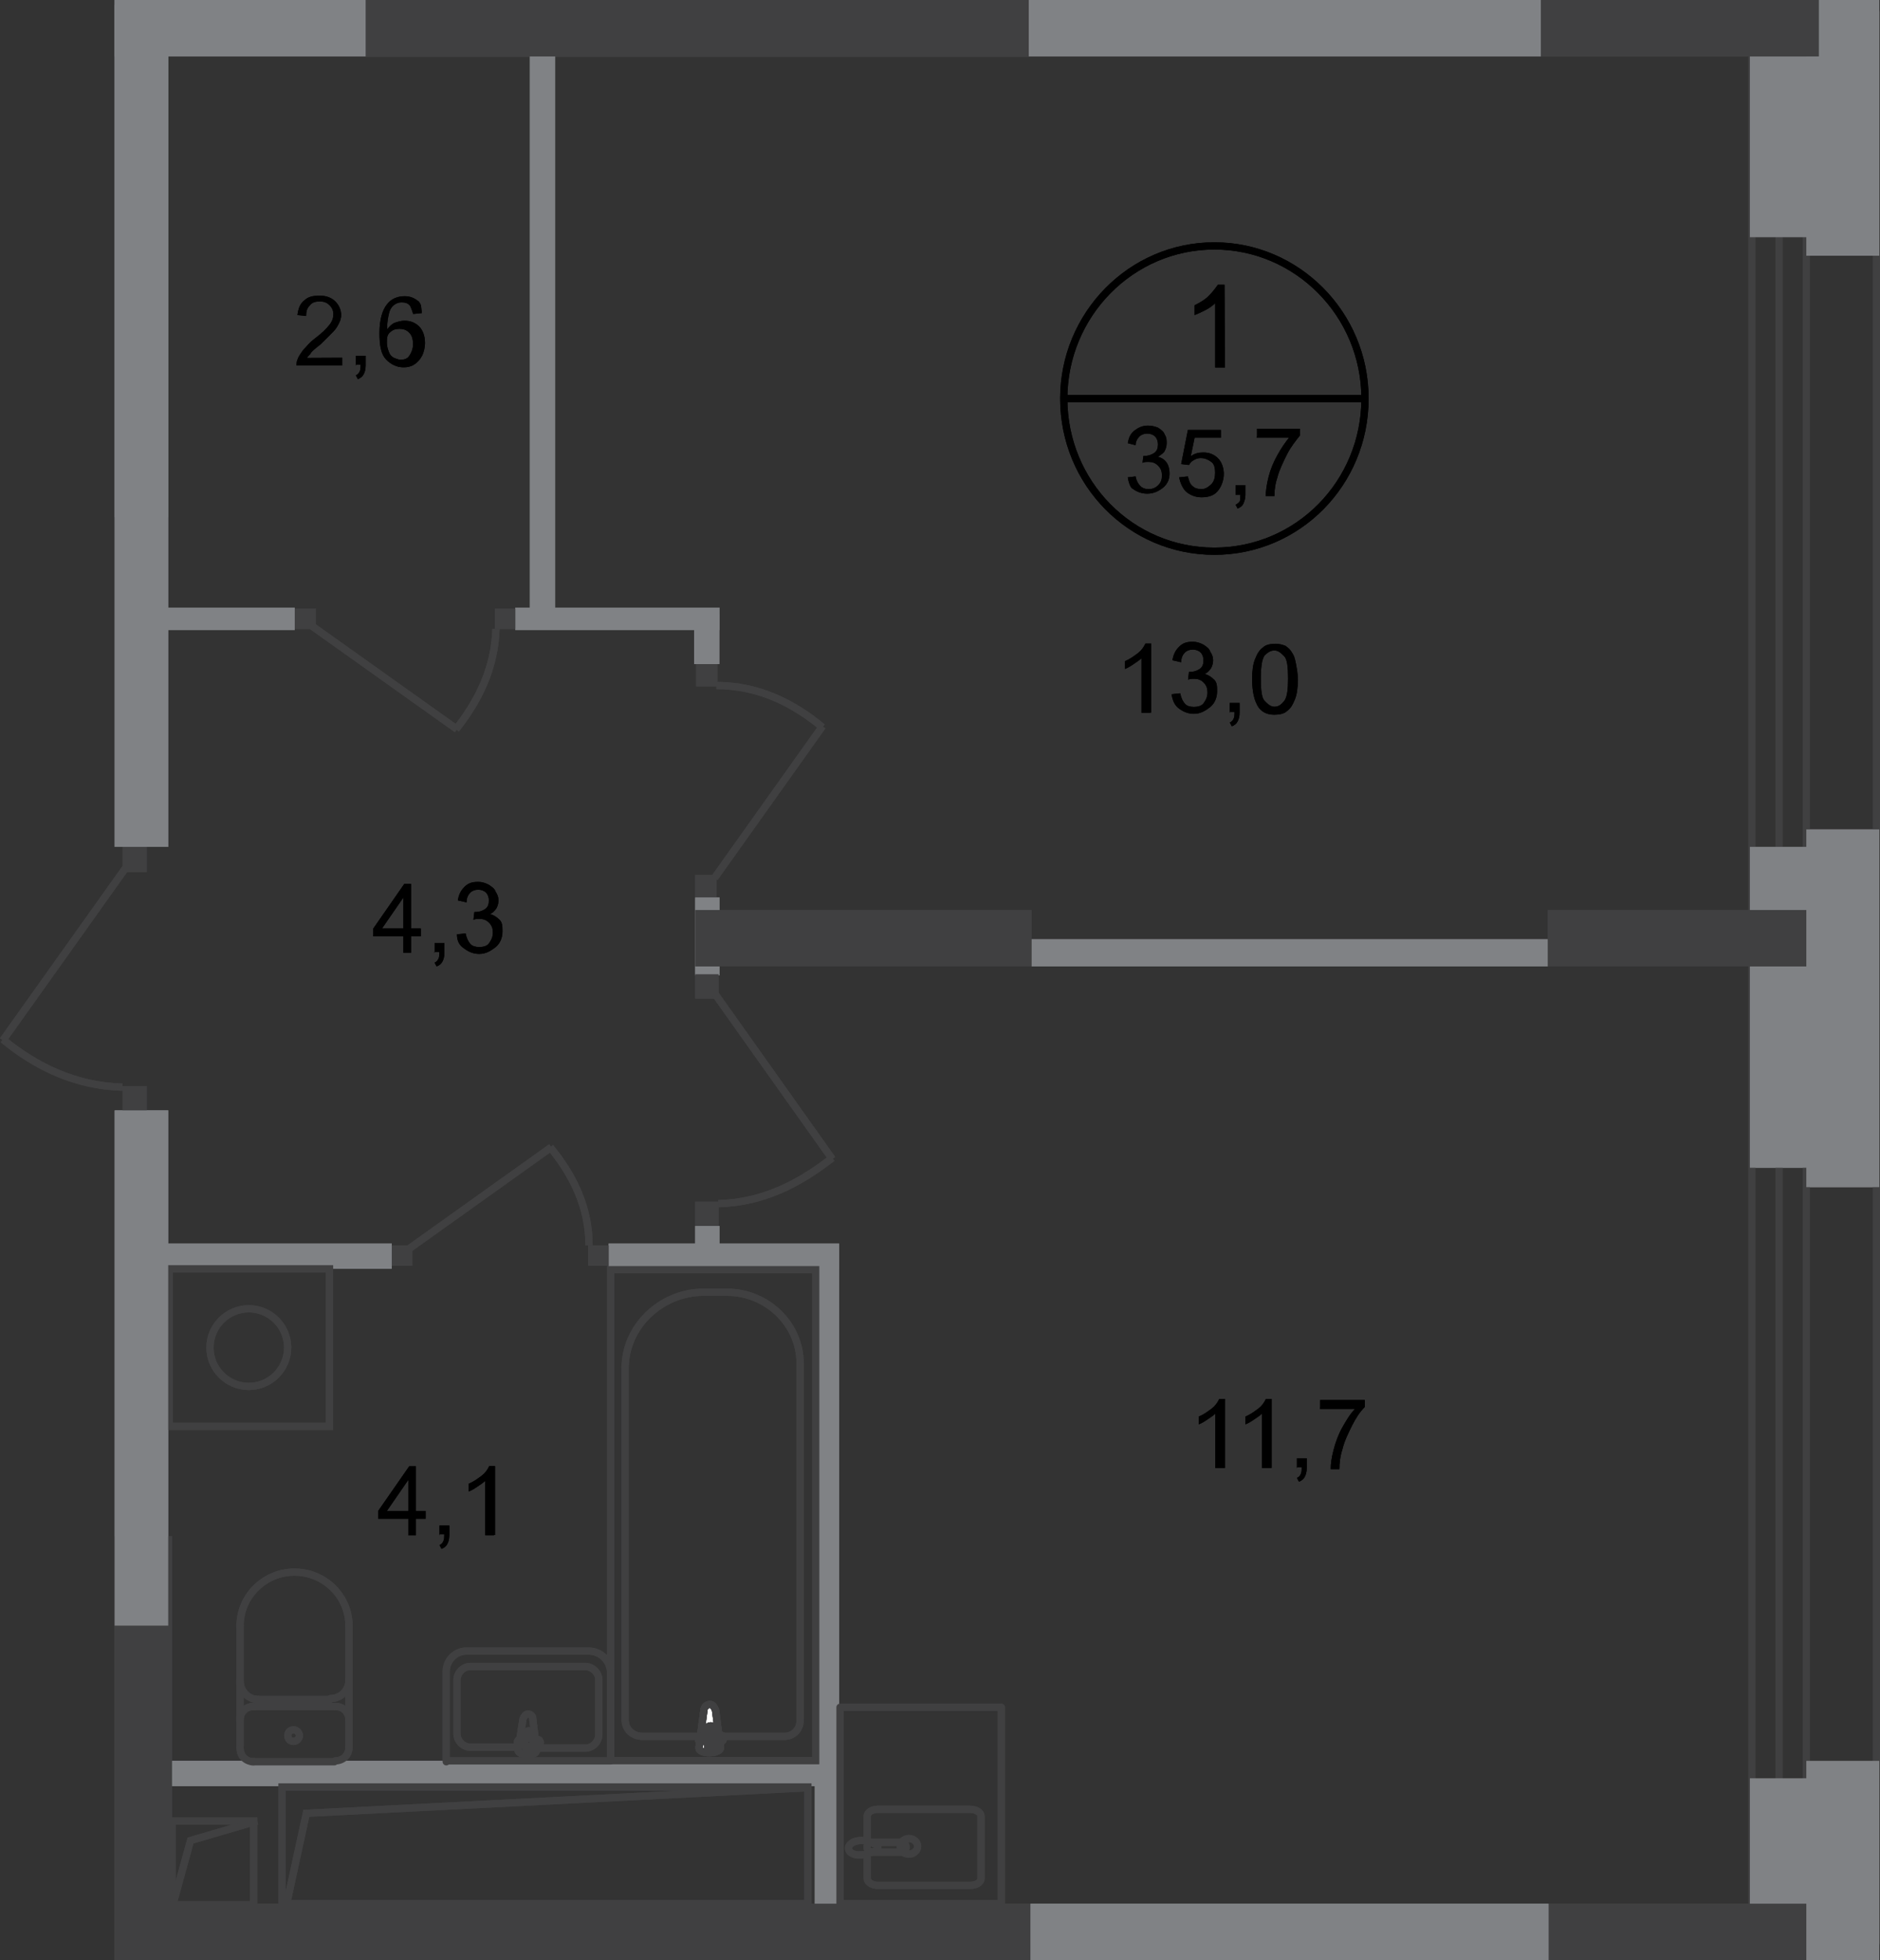 <?xml version="1.0" encoding="utf-8"?>
<!-- Generator: Adobe Illustrator 26.0.0, SVG Export Plug-In . SVG Version: 6.00 Build 0)  -->
<svg version="1.1" id="Слой_1" xmlns="http://www.w3.org/2000/svg" xmlns:xlink="http://www.w3.org/1999/xlink" x="0px" y="0px"
	 viewBox="0 0 1036 1080" style="enable-background:new 0 0 1036 1080;" xml:space="preserve">
<rect x="0" y="0" width="1036" height="1080" fill="#333333" stroke="none"/>
<style type="text/css">
	.st0{fill-rule:evenodd;clip-rule:evenodd;fill:#808285;}
	.st1{fill:#404041;}
	.st2{fill:none;stroke:#404041;stroke-width:4;stroke-miterlimit:22.926;}
	.st3{fill-rule:evenodd;clip-rule:evenodd;fill:#404041;}
	.st4{fill:#FFFFFF;}
	.st5{fill:none;stroke:#404041;stroke-width:4;stroke-linecap:round;stroke-linejoin:round;stroke-miterlimit:10;}
	.st6{fill:none;stroke:#404041;stroke-width:4;stroke-linecap:square;stroke-miterlimit:10;}
	.st7{fill:none;stroke:#404041;stroke-width:4;stroke-miterlimit:22.926;}
	.st8{fill:none;stroke:#000000;stroke-width:4;stroke-miterlimit:10;}
	.st9{fill:none;stroke:#404041;stroke-width:4;stroke-linecap:round;stroke-miterlimit:22.926;}
</style>
<rect x="383.1" y="494.5" class="st0" width="13.4" height="42.9"/>
<rect x="383.1" y="662.1" class="st1" width="12.9" height="13.4"/>
<rect x="383.1" y="536.8" class="st1" width="12.9" height="13.4"/>
<path class="st2" d="M458.6,638c-17.7,13.9-38,24.6-62.7,25.2"/>
<line class="st2" x1="394.3" y1="548" x2="458.6" y2="638.6"/>
<rect x="84.1" y="970.2" class="st0" width="371.8" height="13.9"/>
<rect x="63.2" y="846.4" class="st3" width="31.6" height="227.1"/>
<rect x="383.1" y="675.5" class="st0" width="13.4" height="19.3"/>
<rect x="449" y="689.5" class="st0" width="13.4" height="368"/>
<rect x="66.4" y="685.2" class="st0" width="149.5" height="13.9"/>
<rect x="335.4" y="685.2" class="st0" width="127" height="13.9"/>
<rect x="336.5" y="699.6" class="st2" width="113" height="270.5"/>
<path class="st2" d="M344.5,753.7v193.9c0,5.4,4.3,9.1,9.6,9.1h78.2c4.8,0,8.6-3.8,8.6-8.6V751.1c0-21.4-18.2-39.1-40.2-39.1h-13.9
	C363.8,712.5,344.5,731.2,344.5,753.7z"/>
<path class="st4" d="M394.3,942.3l2.7,20.4c0.5,3.8-12.3,4.3-11.8,0l2.7-20.4c0-1.6,1.6-3.2,3.2-3.2
	C392.7,939.1,393.8,940.7,394.3,942.3z"/>
<path class="st2" d="M394.3,942.3l2.7,20.4c0.5,3.8-12.3,4.3-11.8,0l2.7-20.4c0-1.6,1.6-3.2,3.2-3.2
	C392.7,939.1,393.8,940.7,394.3,942.3z"/>
<path class="st5" d="M394.3,942.3l2.7,20.4c0.5,3.8-12.3,4.3-11.8,0l2.7-20.4c0-1.6,1.6-3.2,3.2-3.2
	C392.7,939.1,393.8,940.7,394.3,942.3z"/>
<path class="st4" d="M398.6,957.9L398.6,957.9c0,1.1-0.5,1.6-1.6,1.6h-3.7v3.8c0,1.1-0.5,1.6-1.6,1.6s-1.6-0.5-1.6-1.6v-3.8h-3.7
	c-1.1,0-1.6-0.5-1.6-1.6c0-1.1,0.5-1.6,1.6-1.6h3.7v-3.8c0-1.1,0.5-1.6,1.6-1.6s1.6,0.5,1.6,1.6v3.8h3.7
	C398.1,955.7,398.6,956.8,398.6,957.9z"/>
<path class="st5" d="M398.6,957.9L398.6,957.9c0,1.1-0.5,1.6-1.6,1.6h-3.7v3.8c0,1.1-0.5,1.6-1.6,1.6s-1.6-0.5-1.6-1.6v-3.8h-3.7
	c-1.1,0-1.6-0.5-1.6-1.6c0-1.1,0.5-1.6,1.6-1.6h3.7v-3.8c0-1.1,0.5-1.6,1.6-1.6s1.6,0.5,1.6,1.6v3.8h3.7
	C398.1,955.7,398.6,956.8,398.6,957.9z"/>
<path class="st5" d="M398.6,957.9L398.6,957.9c0,1.1-0.5,1.6-1.6,1.6h-3.7v3.8c0,1.1-0.5,1.6-1.6,1.6s-1.6-0.5-1.6-1.6v-3.8h-3.7
	c-1.1,0-1.6-0.5-1.6-1.6c0-1.1,0.5-1.6,1.6-1.6h3.7v-3.8c0-1.1,0.5-1.6,1.6-1.6s1.6,0.5,1.6,1.6v3.8h3.7
	C398.1,955.7,398.6,956.8,398.6,957.9z"/>
<path class="st5" d="M192.3,962.7c0,4.3-3.2,7.5-7.5,7.5"/>
<line class="st5" x1="192.3" y1="962.7" x2="192.3" y2="895.7"/>
<path class="st5" d="M132.3,895.7c0-16.1,13.4-29.5,30-29.5s30,13.4,30,29.5"/>
<line class="st5" x1="132.3" y1="895.2" x2="132.3" y2="962.1"/>
<path class="st5" d="M139.8,970.7c-4.3,0-7.5-3.2-7.5-7.5"/>
<line class="st5" x1="138.8" y1="970.7" x2="184.3" y2="970.7"/>
<path class="st5" d="M161.8,959.5c-2.1,0-3.2-1.6-3.2-3.2c0-2.1,1.6-3.2,3.2-3.2s3.2,1.6,3.2,3.2C165,957.9,163.4,959.5,161.8,959.5
	z"/>
<path class="st5" d="M132.3,947.7c0-4.3,3.2-7.5,7.5-7.5"/>
<line class="st5" x1="138.8" y1="940.2" x2="184.3" y2="940.2"/>
<path class="st5" d="M184.8,940.2c4.3,0,7.5,3.2,7.5,7.5"/>
<path class="st5" d="M192.3,925.7c0,5.9-4.8,10.2-10.2,10.2"/>
<line class="st5" x1="181.6" y1="936.4" x2="141.4" y2="936.4"/>
<path class="st5" d="M142.5,936.4c-5.9,0-10.2-4.8-10.2-10.2"/>
<path class="st5" d="M288.2,947.1l-2.7,17.1c-0.5,3.2,10.7,3.8,10.2,0l-2.1-17.1c0-1.6-1.1-2.7-2.7-2.7
	C289.8,944.5,288.8,945.5,288.2,947.1z"/>
<path class="st5" d="M285,960L285,960c0,0.5,0.5,1.6,1.6,1.6h3.2v3.2c0,0.5,0.5,1.6,1.6,1.6c0.5,0,1.6-0.5,1.6-1.6v-3.2h3.2
	c0.5,0,1.6-0.5,1.6-1.6c0-0.5-0.5-1.6-1.6-1.6h-3.2v-3.2c0-0.5-0.5-1.6-1.6-1.6c-0.5,0-1.6,0.5-1.6,1.6v3.2h-3.2
	C285.6,958.4,285,959.5,285,960z"/>
<path class="st5" d="M245.9,970.7v-49.8c0-5.9,4.8-11.2,11.3-11.2h67c7,0,12.3,5.4,12.3,12.3v48.2h-90.5V970.7z"/>
<path class="st5" d="M285,962.7h-25.7c-3.7,0-7.5-3.2-7.5-7.5v-29.5c0-3.8,3.2-7.5,7.5-7.5h63.2c3.7,0,7.5,3.2,7.5,7.5v30
	c0,3.8-3.2,7.5-7.5,7.5h-26.2"/>
<rect x="94.8" y="1003.4" class="st6" width="45" height="46.1"/>
<polyline class="st6" points="139.8,1003.9 105,1014.1 95.4,1048.9 "/>
<rect x="93.2" y="699.1" class="st7" width="88.4" height="86.8"/>
<path class="st7" d="M115.7,742.5c0,11.8,9.6,21.4,21.4,21.4c11.8,0,21.4-9.6,21.4-21.4c0-11.8-9.6-21.4-21.4-21.4
	C125.4,721.1,115.7,730.7,115.7,742.5z"/>
<path class="st2" d="M500.9,1013c-2.7,0-4.8,2.1-4.8,4.3c0,2.7,2.1,4.3,4.8,4.3c2.7,0,4.8-2.1,4.8-4.3S503.6,1013,500.9,1013z"/>
<rect x="462.9" y="940.7" class="st5" width="88.9" height="108.2"/>
<path class="st7" d="M496.6,1020.5h-16.1c-1.6,0-2.7-1.1-2.7-2.7c0-1.6,1.1-2.7,2.7-2.7h16.1c1.6,0,2.7,1.1,2.7,2.7
	C499.3,1019.5,498.2,1020.5,496.6,1020.5z"/>
<path class="st5" d="M477.9,1021.6v13.4c0,2.1,2.7,3.8,5.9,3.8h50.9c3.2,0,5.9-1.6,5.9-3.8v-34.3c0-2.1-2.7-3.8-5.9-3.8h-50.9
	c-3.2,0-5.9,1.6-5.9,3.8v13.9"/>
<path class="st7" d="M477.3,1021.6c2.1-1.1,3.7-1.1,4.8-1.6c0.5,0,1.1-0.5,1.6-0.5c0,0,0,0,0-0.5v-0.5v-0.5v-0.5v-0.5c0,0,0,0,0-0.5
	c-0.5,0-1.1-0.5-1.6-0.5c-1.1-0.5-2.7-1.1-4.8-1.6c-1.6-0.5-3.2-0.5-5.4,0s-4.3,2.1-4.3,3.8c0,2.1,1.6,3.2,4.3,3.8
	C474.1,1022.1,475.7,1022.1,477.3,1021.6z"/>
<rect x="383.6" y="365.9" class="st1" width="11.8" height="12.3"/>
<rect x="383.1" y="482.1" class="st1" width="11.8" height="12.3"/>
<path class="st2" d="M453.2,400.7c-16.1-13.4-35.4-23-58.4-23"/>
<line class="st2" x1="393.8" y1="483.7" x2="453.2" y2="400.2"/>
<rect x="67.5" y="598.4" class="st1" width="13.4" height="13.9"/>
<rect x="67.5" y="466.6" class="st1" width="13.4" height="13.9"/>
<path class="st2" d="M1.6,572.7c18.2,15,40.2,25.7,65.9,26.3"/>
<line class="st2" x1="69.1" y1="478.4" x2="1.6" y2="573.2"/>
<rect x="272.7" y="335.4" class="st1" width="11.8" height="11.2"/>
<rect x="162.3" y="335.4" class="st1" width="11.8" height="11.2"/>
<path class="st2" d="M251.3,401.8c12.3-15.5,21.4-33.7,22-55.2"/>
<line class="st2" x1="172" y1="345" x2="251.8" y2="401.8"/>
<rect x="324.1" y="686.2" class="st1" width="11.3" height="11.2"/>
<rect x="215.9" y="686.2" class="st1" width="11.3" height="11.2"/>
<path class="st2" d="M303.2,632.1c12.3,15,21.4,32.7,21.4,54.1"/>
<line class="st2" x1="225.6" y1="687.9" x2="303.8" y2="632.1"/>
<rect x="964.3" y="466.6" class="st0" width="32.7" height="176.8"/>
<rect x="63.2" class="st0" width="785.9" height="31.1"/>
<rect x="852.9" y="1048.9" class="st3" width="146.3" height="31.1"/>
<rect x="567.9" y="1048.9" class="st0" width="285.5" height="31.1"/>
<rect x="63.2" y="1048.9" class="st3" width="504.1" height="31.1"/>
<rect x="63.2" y="895.7" class="st3" width="29.5" height="184.3"/>
<rect x="63.2" y="611.8" class="st0" width="29.5" height="283.9"/>
<rect x="429.1" y="517.5" class="st0" width="597.3" height="15"/>
<rect x="383.1" y="501.4" class="st3" width="185.4" height="31.1"/>
<rect x="852.9" y="501.4" class="st3" width="146.3" height="31.1"/>
<rect x="63.2" y="2.7" class="st0" width="29.5" height="463.9"/>
<rect x="201.5" class="st3" width="365.4" height="31.1"/>
<rect x="849.1" class="st3" width="153.2" height="31.1"/>
<rect x="292" y="31.1" class="st0" width="13.9" height="311.2"/>
<rect x="382.5" y="338.6" class="st0" width="13.9" height="27.3"/>
<rect x="91.1" y="334.8" class="st0" width="71.3" height="12.3"/>
<rect x="284" y="334.8" class="st0" width="112.5" height="12.3"/>
<rect x="995.4" y="457" class="st0" width="40.2" height="197.1"/>
<path class="st8" d="M752.2,219.6c0,46.6-37,84.1-83,84.1c-46.1,0-83-37.5-83-84.1c0-46.1,37-84.1,83-84.1
	C714.7,135.5,752.2,173,752.2,219.6z"/>
<line class="st8" x1="585" y1="219.6" x2="752.7" y2="219.6"/>
<g>
	<path d="M621.5,263l4.3-0.5c0.5,2.7,1.6,4.3,2.7,5.4c1.1,1.1,2.7,1.6,4.3,1.6c2.1,0,3.7-0.5,5.4-2.1c1.6-1.6,2.1-3.2,2.1-5.4
		c0-2.1-0.5-3.8-2.1-5.4c-1.6-1.6-3.2-2.1-5.4-2.1c-1.1,0-2.1,0-3.2,0.5l0.5-3.8c0.5,0,0.5,0,0.5,0c2.1,0,3.7-0.5,5.4-1.6
		c1.6-1.1,2.1-2.7,2.1-4.8c0-1.6-0.5-3.2-1.6-4.3c-1.1-1.1-2.7-1.6-4.3-1.6s-3.2,0.5-4.3,1.6c-1.1,1.1-2.1,2.7-2.1,4.8l-4.3-1.1
		c0.5-3.2,1.6-5.4,3.7-7c2.1-1.6,4.3-2.7,7.5-2.7c2.1,0,3.7,0.5,5.4,1.1c1.6,1.1,3.2,2.1,3.7,3.8c1.1,1.6,1.1,3.2,1.1,4.8
		c0,1.6-0.5,3.2-1.1,4.3c-0.5,1.1-2.1,2.1-3.7,3.2c2.1,0.5,3.7,1.6,4.8,3.2s1.6,3.8,1.6,5.9c0,3.2-1.1,5.9-3.7,8
		c-2.7,2.1-5.4,3.2-8.6,3.2c-3.2,0-5.9-1.1-8-2.7C623.1,268.9,622,266.3,621.5,263z"/>
	<path d="M649.8,263l4.8-0.5c0.5,2.1,1.1,4.3,2.7,5.4c1.1,1.1,2.7,1.6,4.8,1.6s3.7-1.1,5.4-2.7c1.6-1.6,2.1-3.8,2.1-6.4
		s-0.5-4.8-2.1-5.9c-1.6-1.1-3.2-2.1-5.9-2.1c-1.6,0-2.7,0.5-3.7,1.1c-1.1,0.5-2.1,1.6-2.7,2.7l-4.3-0.5l3.7-18.8h18.2v4.3h-14.5
		l-2.1,10.2c2.1-1.6,4.3-2.1,7-2.1c3.2,0,5.9,1.1,8,3.2c2.1,2.1,3.2,5.4,3.2,8.6s-1.1,6.4-2.7,8.6c-2.1,3.2-5.4,4.3-9.6,4.3
		c-3.2,0-5.9-1.1-8-2.7S650.4,266.3,649.8,263z"/>
	<path d="M680.9,272.7v-5.4h5.4v5.4c0,2.1-0.5,3.2-1.1,4.8c-0.5,1.1-1.6,2.1-3.2,2.7l-1.1-2.1c1.1-0.5,1.6-1.1,2.1-1.6
		c0.5-0.5,0.5-2.1,0.5-3.8H680.9z"/>
	<path d="M692.7,240.5v-4.3h23.6v3.8c-2.1,2.7-4.8,5.9-7,10.2c-2.1,4.3-4.3,8.6-5.4,12.9c-1.1,3.2-1.6,6.4-1.6,10.2h-4.8
		c0-2.7,0.5-6.4,1.6-10.7s2.7-8,4.8-11.8c2.1-3.8,4.3-7,6.4-9.6h-17.7V240.5z"/>
</g>
<g>
	<path d="M675,202.5h-5.4v-35.4c-1.1,1.1-3.2,2.7-5.4,3.8c-2.1,1.1-4.3,2.1-5.9,2.7v-5.4c3.2-1.6,5.9-3.2,8-5.4
		c2.1-2.1,3.7-4.3,4.8-5.9h3.7L675,202.5L675,202.5z"/>
</g>
<g>
	<path d="M633.8,392.7H629v-30c-1.1,1.1-2.7,2.1-4.3,3.2c-1.6,1.1-3.2,2.1-4.8,2.7v-4.3c2.7-1.1,4.8-2.7,7-4.3
		c2.1-1.6,3.2-3.2,4.3-5.4h3.2v38H633.8z"/>
	<path d="M645.6,382.5l4.8-0.5c0.5,2.7,1.6,4.8,2.7,5.9s2.7,1.6,4.8,1.6s4.3-0.5,5.4-2.1c1.1-1.6,2.1-3.2,2.1-5.9
		c0-2.1-0.5-3.8-2.1-5.4c-1.6-1.6-3.2-2.1-5.4-2.1c-1.1,0-2.1,0-3.2,0.5l0.5-4.3c0.5,0,0.5,0,0.5,0c2.1,0,3.7-0.5,5.4-1.6
		c1.6-1.1,2.1-2.7,2.1-4.8c0-1.6-0.5-3.2-1.6-4.3c-1.1-1.1-2.7-1.6-4.3-1.6s-3.2,0.5-4.3,1.6c-1.1,1.1-2.1,2.7-2.1,5.4l-4.8-1.1
		c0.5-3.2,1.6-5.4,3.7-7.5c2.1-2.1,4.3-2.7,7.5-2.7c2.1,0,3.7,0.5,5.9,1.6c1.6,1.1,3.2,2.1,3.7,3.8c1.1,1.6,1.6,3.2,1.6,4.8
		c0,1.6-0.5,3.2-1.1,4.3c-1.1,1.6-2.1,2.7-3.7,3.2c2.1,0.5,3.7,1.6,5.4,3.2c1.6,1.6,1.6,3.8,1.6,6.4c0,3.2-1.1,6.4-3.7,8.6
		c-2.7,2.1-5.4,3.8-9.1,3.8c-3.2,0-5.9-1.1-8.6-3.2C647.2,388.4,646.1,385.7,645.6,382.5z"/>
	<path d="M677.7,392.7v-5.4h5.4v5.4c0,2.1-0.5,3.8-1.1,4.8c-0.5,1.1-1.6,2.1-3.2,2.7l-1.1-2.1c1.1-0.5,1.6-1.1,2.1-2.1
		c0.5-1.1,0.5-2.1,0.5-3.8h-2.7V392.7z"/>
	<path d="M690,373.9c0-4.3,0.5-8,1.6-10.7c1.1-2.7,2.1-4.8,4.3-6.4c1.6-1.6,4.3-2.1,7-2.1c2.1,0,3.7,0.5,5.4,1.1
		c1.6,1.1,2.7,2.1,3.7,3.8c1.1,1.6,1.6,3.2,2.1,5.9c0.5,2.7,1.1,5.4,1.1,9.1c0,4.3-0.5,8-1.6,10.7c-1.1,2.7-2.1,4.8-4.3,6.4
		c-1.6,1.6-4.3,2.1-7,2.1c-3.7,0-6.4-1.1-8.6-3.8C691.1,386.2,690,380.9,690,373.9z M694.8,373.9c0,6.4,0.5,10.7,2.1,12.3
		c1.6,1.6,3.2,3.2,5.4,3.2s3.7-1.1,5.4-3.2c1.6-2.1,2.1-6.4,2.1-12.3c0-6.4-0.5-10.7-2.1-12.3c-1.6-1.6-3.2-3.2-5.4-3.2
		s-3.7,1.1-5.4,2.7C695.4,363.2,694.8,367.5,694.8,373.9z"/>
</g>
<g>
	<path d="M225,845.9v-9.1h-16.6v-4.3l17.1-24.6h3.7v24.6h5.4v4.3h-5.4v9.1H225z M225,832.5v-17.1l-11.8,17.1H225z"/>
	<path d="M242.2,845.9v-5.4h5.4v5.4c0,2.1-0.5,3.8-1.1,4.8c-0.5,1.1-1.6,2.1-3.2,2.7l-1.1-2.1c1.1-0.5,1.6-1.1,2.1-2.1
		c0.5-1.1,0.5-2.1,0.5-3.8h-2.7V845.9z"/>
	<path d="M272.2,845.9h-4.8v-30c-1.1,1.1-2.7,2.1-4.3,3.2c-1.6,1.1-3.2,2.1-4.8,2.7v-4.3c2.7-1.1,4.8-2.7,7-4.3
		c2.1-1.6,3.2-3.2,4.3-5.4h3.2v38H272.2z"/>
</g>
<g>
	<path d="M222.3,525v-9.1h-16.6v-4.3l17.1-24.6h3.7v24.6h5.4v4.3h-5.4v9.1H222.3z M222.3,511.6v-17.1l-11.8,17.1H222.3z"/>
	<path d="M239.5,525v-5.4h5.4v5.4c0,2.1-0.5,3.8-1.1,4.8c-0.5,1.1-1.6,2.1-3.2,2.7l-1.1-2.1c1.1-0.5,1.6-1.1,2.1-2.1
		s0.5-2.1,0.5-3.8h-2.7V525z"/>
	<path d="M251.8,514.8l4.8-0.5c0.5,2.7,1.6,4.8,2.7,5.9s2.7,1.6,4.8,1.6s4.3-0.5,5.4-2.1c1.1-1.6,2.1-3.2,2.1-5.9
		c0-2.1-0.5-3.8-2.1-5.4c-1.6-1.6-3.2-2.1-5.4-2.1c-1.1,0-2.1,0-3.2,0.5l0.5-4.3c0.5,0,0.5,0,0.5,0c2.1,0,3.7-0.5,5.4-1.6
		c1.6-1.1,2.1-2.7,2.1-4.8c0-1.6-0.5-3.2-1.6-4.3c-1.1-1.1-2.7-1.6-4.3-1.6c-1.6,0-3.2,0.5-4.3,1.6c-1.1,1.1-2.1,2.7-2.1,5.4
		l-4.8-1.1c0.5-3.2,1.6-5.4,3.7-7.5c2.1-2.1,4.3-2.7,7.5-2.7c2.1,0,3.7,0.5,5.9,1.6c1.6,1.1,3.2,2.1,3.7,3.8
		c1.1,1.6,1.6,3.2,1.6,4.8c0,1.6-0.5,3.2-1.1,4.3c-1.1,1.6-2.1,2.7-3.7,3.2c2.1,0.5,3.7,1.6,5.4,3.2c1.6,1.6,1.6,3.8,1.6,6.4
		c0,3.2-1.1,6.4-3.7,8.6c-2.7,2.1-5.4,3.8-9.1,3.8c-3.2,0-5.9-1.1-8.6-3.2C252.9,520.7,251.8,518,251.8,514.8z"/>
</g>
<g>
	<path d="M188.6,197.1v4.3h-25.2c0-1.1,0-2.1,0.5-3.2c0.5-1.6,1.6-3.2,3.2-5.4c1.6-1.6,3.2-3.8,5.9-5.9c4.3-3.2,7-5.9,8.6-8
		s2.1-3.8,2.1-5.9c0-1.6-0.5-3.2-2.1-4.8s-3.2-2.1-5.4-2.1s-4.3,0.5-5.4,2.1c-1.6,1.6-2.1,3.2-2.1,5.9l-4.8-0.5
		c0.5-3.8,1.6-6.4,3.7-8c2.1-2.1,4.8-2.7,8.6-2.7c3.7,0,6.4,1.1,8.6,3.2c2.1,2.1,3.2,4.8,3.2,7.5c0,1.6-0.5,3.2-1.1,4.3
		c-0.5,1.1-1.6,3.2-3.2,4.8c-1.6,1.6-3.7,3.8-7,7c-2.7,2.1-4.8,3.8-5.4,4.8c-0.5,1.1-1.6,1.6-2.1,2.7L188.6,197.1L188.6,197.1z"/>
	<path d="M196.1,201.4v-5.4h5.4v5.4c0,2.1-0.5,3.8-1.1,4.8c-0.5,1.1-1.6,2.1-3.2,2.7l-1.1-2.1c1.1-0.5,1.6-1.1,2.1-2.1
		c0.5-1.1,0.5-2.1,0.5-3.8h-2.7V201.4z"/>
	<path d="M232.5,172.5l-4.8,0.5c-0.5-1.6-1.1-3.2-1.6-4.3c-1.1-1.6-2.7-2.1-4.8-2.1c-1.6,0-2.7,0.5-3.7,1.1
		c-1.6,1.1-2.7,2.7-3.2,4.8c-0.5,2.1-1.1,4.8-1.1,9.1c1.1-1.6,2.7-3.2,4.3-3.8c1.6-0.5,3.2-1.1,5.4-1.1c3.2,0,5.9,1.1,8,3.2
		c2.1,2.1,3.2,5.4,3.2,9.1c0,2.1-0.5,4.8-1.6,7c-1.1,2.1-2.7,3.8-4.3,4.8c-1.6,1.1-3.7,1.6-5.9,1.6c-3.7,0-7-1.6-9.6-4.3
		c-2.7-2.7-3.7-7.5-3.7-14.5c0-7.5,1.6-12.9,4.3-16.1c2.1-2.7,5.4-4.3,9.6-4.3c3.2,0,5.4,1.1,7.5,2.7
		C232.5,167.7,232,169.8,232.5,172.5z M213.2,189.1c0,1.6,0.5,3.2,1.1,4.8c0.5,1.6,1.6,2.7,2.7,3.2s2.7,1.1,3.7,1.1
		c2.1,0,3.7-0.5,4.8-2.1s2.1-3.8,2.1-6.4s-0.5-4.8-2.1-6.4c-1.6-1.6-3.2-2.1-5.4-2.1s-3.7,0.5-5.4,2.1
		C213.2,184.8,213.2,186.4,213.2,189.1z"/>
</g>
<g>
	<path d="M674.5,808.9h-4.8v-30c-1.1,1.1-2.7,2.1-4.3,3.2c-1.6,1.1-3.2,2.1-4.8,2.7v-4.3c2.7-1.1,4.8-2.7,7-4.3
		c2.1-1.6,3.2-3.2,4.3-5.4h3.2v38H674.5z"/>
</g>
<g>
	<path d="M700.2,808.9h-4.8v-30c-1.1,1.1-2.7,2.1-4.3,3.2c-1.6,1.1-3.2,2.1-4.8,2.7v-4.3c2.7-1.1,4.8-2.7,7-4.3
		c2.1-1.6,3.2-3.2,4.3-5.4h3.2v38H700.2z"/>
	<path d="M714.7,808.9v-5.4h5.4v5.4c0,2.1-0.5,3.8-1.1,4.8c-0.5,1.1-1.6,2.1-3.2,2.7l-1.1-2.1c1.1-0.5,1.6-1.1,2.1-2.1
		c0.5-1.1,0.5-2.1,0.5-3.8h-2.7V808.9z"/>
	<path d="M727.5,775.7v-4.3h24.6v3.8c-2.7,2.7-4.8,5.9-7,10.2c-2.1,4.3-4.3,8.6-5.4,13.4c-1.1,3.2-1.6,7-1.6,10.7h-4.8
		c0-3.2,0.5-6.4,1.6-10.7s2.7-8.6,4.8-12.3s4.3-7.5,7-10.2h-19.3V775.7z"/>
</g>
<rect x="155.4" y="984.6" class="st6" width="289.8" height="64.3"/>
<polyline class="st6" points="441.4,985.2 168.8,999.1 158.1,1048.4 "/>
<rect x="852.9" y="1048.9" class="st3" width="146.3" height="31.1"/>
<rect x="567.9" y="1048.9" class="st0" width="285.5" height="31.1"/>
<rect x="121.6" y="1048.9" class="st3" width="446.3" height="31.1"/>
<g id="Kvartira_35_x2C_7">
	<line class="st9" x1="1034" y1="1070.4" x2="1034" y2="7"/>
	<line class="st9" x1="995.4" y1="1070.4" x2="995.4" y2="7"/>
	<line class="st9" x1="980.4" y1="1070.4" x2="980.4" y2="2.1"/>
	<line class="st9" x1="965.4" y1="1070.4" x2="965.4" y2="16.6"/>
	<rect x="383.1" y="494.5" class="st0" width="13.4" height="42.9"/>
	<rect x="383.1" y="662.1" class="st1" width="12.9" height="13.4"/>
	<rect x="383.1" y="536.8" class="st1" width="12.9" height="13.4"/>
	<path class="st2" d="M458.6,638c-17.7,13.9-38,24.6-62.7,25.2"/>
	<line class="st2" x1="394.3" y1="548" x2="458.6" y2="638.6"/>
	<rect x="84.1" y="970.2" class="st0" width="371.8" height="13.9"/>
	<rect x="63.2" y="846.4" class="st3" width="31.6" height="227.1"/>
	<rect x="383.1" y="675.5" class="st0" width="13.4" height="19.3"/>
	<rect x="449" y="689.5" class="st0" width="13.4" height="368"/>
	<rect x="66.4" y="685.2" class="st0" width="149.5" height="13.9"/>
	<rect x="335.4" y="685.2" class="st0" width="127" height="13.9"/>
	<rect x="336.5" y="699.6" class="st2" width="113" height="270.5"/>
	<path class="st2" d="M344.5,753.7v193.9c0,5.4,4.3,9.1,9.6,9.1h78.2c4.8,0,8.6-3.8,8.6-8.6V751.1c0-21.4-18.2-39.1-40.2-39.1h-13.9
		C363.8,712.5,344.5,731.2,344.5,753.7z"/>
	<path class="st2" d="M394.3,942.3l2.7,20.4c0.5,3.8-12.3,4.3-11.8,0l2.7-20.4c0-1.6,1.6-3.2,3.2-3.2
		C392.7,939.1,393.8,940.7,394.3,942.3z"/>
	<path class="st5" d="M394.3,942.3l2.7,20.4c0.5,3.8-12.3,4.3-11.8,0l2.7-20.4c0-1.6,1.6-3.2,3.2-3.2
		C392.7,939.1,393.8,940.7,394.3,942.3z"/>
	<path class="st5" d="M398.6,957.9L398.6,957.9c0,1.1-0.5,1.6-1.6,1.6h-3.7v3.8c0,1.1-0.5,1.6-1.6,1.6s-1.6-0.5-1.6-1.6v-3.8h-3.7
		c-1.1,0-1.6-0.5-1.6-1.6c0-1.1,0.5-1.6,1.6-1.6h3.7v-3.8c0-1.1,0.5-1.6,1.6-1.6s1.6,0.5,1.6,1.6v3.8h3.7
		C398.1,955.7,398.6,956.8,398.6,957.9z"/>
	<path class="st5" d="M398.6,957.9L398.6,957.9c0,1.1-0.5,1.6-1.6,1.6h-3.7v3.8c0,1.1-0.5,1.6-1.6,1.6s-1.6-0.5-1.6-1.6v-3.8h-3.7
		c-1.1,0-1.6-0.5-1.6-1.6c0-1.1,0.5-1.6,1.6-1.6h3.7v-3.8c0-1.1,0.5-1.6,1.6-1.6s1.6,0.5,1.6,1.6v3.8h3.7
		C398.1,955.7,398.6,956.8,398.6,957.9z"/>
	<path class="st5" d="M192.3,962.7c0,4.3-3.2,7.5-7.5,7.5"/>
	<line class="st5" x1="192.3" y1="962.7" x2="192.3" y2="895.7"/>
	<path class="st5" d="M132.3,895.7c0-16.1,13.4-29.5,30-29.5s30,13.4,30,29.5"/>
	<line class="st5" x1="132.3" y1="895.2" x2="132.3" y2="962.1"/>
	<path class="st5" d="M139.8,970.7c-4.3,0-7.5-3.2-7.5-7.5"/>
	<line class="st5" x1="138.8" y1="970.7" x2="184.3" y2="970.7"/>
	<path class="st5" d="M161.8,959.5c-2.1,0-3.2-1.6-3.2-3.2c0-2.1,1.6-3.2,3.2-3.2s3.2,1.6,3.2,3.2
		C165,957.9,163.4,959.5,161.8,959.5z"/>
	<path class="st5" d="M132.3,947.7c0-4.3,3.2-7.5,7.5-7.5"/>
	<line class="st5" x1="138.8" y1="940.2" x2="184.3" y2="940.2"/>
	<path class="st5" d="M184.8,940.2c4.3,0,7.5,3.2,7.5,7.5"/>
	<path class="st5" d="M192.3,925.7c0,5.9-4.8,10.2-10.2,10.2"/>
	<line class="st5" x1="181.6" y1="936.4" x2="141.4" y2="936.4"/>
	<path class="st5" d="M142.5,936.4c-5.9,0-10.2-4.8-10.2-10.2"/>
	<path class="st5" d="M288.2,947.1l-2.7,17.1c-0.5,3.2,10.7,3.8,10.2,0l-2.1-17.1c0-1.6-1.1-2.7-2.7-2.7
		C289.8,944.5,288.8,945.5,288.2,947.1z"/>
	<path class="st5" d="M285,960L285,960c0,0.5,0.5,1.6,1.6,1.6h3.2v3.2c0,0.5,0.5,1.6,1.6,1.6c0.5,0,1.6-0.5,1.6-1.6v-3.2h3.2
		c0.5,0,1.6-0.5,1.6-1.6c0-0.5-0.5-1.6-1.6-1.6h-3.2v-3.2c0-0.5-0.5-1.6-1.6-1.6c-0.5,0-1.6,0.5-1.6,1.6v3.2h-3.2
		C285.6,958.4,285,959.5,285,960z"/>
	<path class="st5" d="M245.9,970.7v-49.8c0-5.9,4.8-11.2,11.3-11.2h67c7,0,12.3,5.4,12.3,12.3v48.2h-90.5V970.7z"/>
	<path class="st5" d="M285,962.7h-25.7c-3.7,0-7.5-3.2-7.5-7.5v-29.5c0-3.8,3.2-7.5,7.5-7.5h63.2c3.7,0,7.5,3.2,7.5,7.5v30
		c0,3.8-3.2,7.5-7.5,7.5h-26.2"/>
	<rect x="94.8" y="1003.4" class="st6" width="45" height="46.1"/>
	<polyline class="st6" points="139.8,1003.9 105,1014.1 95.4,1048.9 	"/>
	<rect x="93.2" y="699.1" class="st7" width="88.4" height="86.8"/>
	<path class="st7" d="M115.7,742.5c0,11.8,9.6,21.4,21.4,21.4c11.8,0,21.4-9.6,21.4-21.4c0-11.8-9.6-21.4-21.4-21.4
		C125.4,721.1,115.7,730.7,115.7,742.5z"/>
	<path class="st2" d="M500.9,1013c-2.7,0-4.8,2.1-4.8,4.3c0,2.7,2.1,4.3,4.8,4.3c2.7,0,4.8-2.1,4.8-4.3S503.6,1013,500.9,1013z"/>
	<rect x="462.9" y="940.7" class="st5" width="88.9" height="108.2"/>
	<path class="st7" d="M496.6,1020.5h-16.1c-1.6,0-2.7-1.1-2.7-2.7c0-1.6,1.1-2.7,2.7-2.7h16.1c1.6,0,2.7,1.1,2.7,2.7
		C499.3,1019.5,498.2,1020.5,496.6,1020.5z"/>
	<path class="st5" d="M477.9,1021.6v13.4c0,2.1,2.7,3.8,5.9,3.8h50.9c3.2,0,5.9-1.6,5.9-3.8v-34.3c0-2.1-2.7-3.8-5.9-3.8h-50.9
		c-3.2,0-5.9,1.6-5.9,3.8v13.9"/>
	<path class="st7" d="M477.3,1021.6c2.1-1.1,3.7-1.1,4.8-1.6c0.5,0,1.1-0.5,1.6-0.5c0,0,0,0,0-0.5v-0.5v-0.5v-0.5v-0.5
		c0,0,0,0,0-0.5c-0.5,0-1.1-0.5-1.6-0.5c-1.1-0.5-2.7-1.1-4.8-1.6c-1.6-0.5-3.2-0.5-5.4,0s-4.3,2.1-4.3,3.8c0,2.1,1.6,3.2,4.3,3.8
		C474.1,1022.1,475.7,1022.1,477.3,1021.6z"/>
	<rect x="383.6" y="365.9" class="st1" width="11.8" height="12.3"/>
	<rect x="383.1" y="482.1" class="st1" width="11.8" height="12.3"/>
	<path class="st2" d="M453.2,400.7c-16.1-13.4-35.4-23-58.4-23"/>
	<line class="st2" x1="393.8" y1="483.7" x2="453.2" y2="400.2"/>
	<rect x="67.5" y="598.4" class="st1" width="13.4" height="13.9"/>
	<rect x="67.5" y="466.6" class="st1" width="13.4" height="13.9"/>
	<path class="st2" d="M1.6,572.7c18.2,15,40.2,25.7,65.9,26.3"/>
	<line class="st2" x1="69.1" y1="478.4" x2="1.6" y2="573.2"/>
	<rect x="272.7" y="335.4" class="st1" width="11.8" height="11.2"/>
	<rect x="162.3" y="335.4" class="st1" width="11.8" height="11.2"/>
	<path class="st2" d="M251.3,401.8c12.3-15.5,21.4-33.7,22-55.2"/>
	<line class="st2" x1="172" y1="345" x2="251.8" y2="401.8"/>
	<rect x="324.1" y="686.2" class="st1" width="11.3" height="11.2"/>
	<rect x="215.9" y="686.2" class="st1" width="11.3" height="11.2"/>
	<path class="st2" d="M303.2,632.1c12.3,15,21.4,32.7,21.4,54.1"/>
	<line class="st2" x1="225.6" y1="687.9" x2="303.8" y2="632.1"/>
	<rect x="964.3" y="2.1" class="st0" width="32.7" height="128.6"/>
	<rect x="964.3" y="466.6" class="st0" width="32.7" height="176.8"/>
	<polyline class="st0" points="964.3,1080 964.3,979.8 997,979.8 997,1080 	"/>
	<rect x="63.2" class="st0" width="785.9" height="31.1"/>
	<rect x="852.9" y="1048.9" class="st3" width="146.3" height="31.1"/>
	<rect x="567.9" y="1048.9" class="st0" width="285.5" height="31.1"/>
	<rect x="63.2" y="1048.9" class="st3" width="504.1" height="31.1"/>
	<rect x="63.2" y="895.7" class="st3" width="29.5" height="184.3"/>
	<rect x="63.2" y="611.8" class="st0" width="29.5" height="283.9"/>
	<rect x="429.1" y="517.5" class="st0" width="597.3" height="15"/>
	<rect x="383.1" y="501.4" class="st3" width="185.4" height="31.1"/>
	<rect x="852.9" y="501.4" class="st3" width="146.3" height="31.1"/>
	<rect x="63.2" y="2.7" class="st0" width="29.5" height="463.9"/>
	<rect x="201.5" class="st3" width="365.4" height="31.1"/>
	<rect x="849.1" class="st3" width="153.2" height="31.1"/>
	<rect x="292" y="31.1" class="st0" width="13.9" height="311.2"/>
	<rect x="382.5" y="338.6" class="st0" width="13.9" height="27.3"/>
	<rect x="91.1" y="334.8" class="st0" width="71.3" height="12.3"/>
	<rect x="284" y="334.8" class="st0" width="112.5" height="12.3"/>
	<rect x="995.4" class="st0" width="40.2" height="140.9"/>
	<rect x="995.4" y="457" class="st0" width="40.2" height="197.1"/>
	<polyline class="st0" points="995.4,1080 995.4,970.2 1035.6,970.2 1035.6,1080 	"/>
	<path class="st8" d="M752.2,219.6c0,46.6-37,84.1-83,84.1c-46.1,0-83-37.5-83-84.1c0-46.1,37-84.1,83-84.1
		C714.7,135.5,752.2,173,752.2,219.6z"/>
	<line class="st8" x1="585" y1="219.6" x2="752.7" y2="219.6"/>
	<g>
		<path d="M621.5,263l4.3-0.5c0.5,2.7,1.6,4.3,2.7,5.4c1.1,1.1,2.7,1.6,4.3,1.6c2.1,0,3.7-0.5,5.4-2.1c1.6-1.6,2.1-3.2,2.1-5.4
			c0-2.1-0.5-3.8-2.1-5.4c-1.6-1.6-3.2-2.1-5.4-2.1c-1.1,0-2.1,0-3.2,0.5l0.5-3.8c0.5,0,0.5,0,0.5,0c2.1,0,3.7-0.5,5.4-1.6
			c1.6-1.1,2.1-2.7,2.1-4.8c0-1.6-0.5-3.2-1.6-4.3c-1.1-1.1-2.7-1.6-4.3-1.6s-3.2,0.5-4.3,1.6c-1.1,1.1-2.1,2.7-2.1,4.8l-4.3-1.1
			c0.5-3.2,1.6-5.4,3.7-7c2.1-1.6,4.3-2.7,7.5-2.7c2.1,0,3.7,0.5,5.4,1.1c1.6,1.1,3.2,2.1,3.7,3.8c1.1,1.6,1.1,3.2,1.1,4.8
			c0,1.6-0.5,3.2-1.1,4.3c-0.5,1.1-2.1,2.1-3.7,3.2c2.1,0.5,3.7,1.6,4.8,3.2s1.6,3.8,1.6,5.9c0,3.2-1.1,5.9-3.7,8
			c-2.7,2.1-5.4,3.2-8.6,3.2c-3.2,0-5.9-1.1-8-2.7C623.1,268.9,622,266.3,621.5,263z"/>
		<path d="M649.8,263l4.8-0.5c0.5,2.1,1.1,4.3,2.7,5.4c1.1,1.1,2.7,1.6,4.8,1.6s3.7-1.1,5.4-2.7c1.6-1.6,2.1-3.8,2.1-6.4
			s-0.5-4.8-2.1-5.9c-1.6-1.1-3.2-2.1-5.9-2.1c-1.6,0-2.7,0.5-3.7,1.1c-1.1,0.5-2.1,1.6-2.7,2.7l-4.3-0.5l3.7-18.8h18.2v4.3h-14.5
			l-2.1,10.2c2.1-1.6,4.3-2.1,7-2.1c3.2,0,5.9,1.1,8,3.2c2.1,2.1,3.2,5.4,3.2,8.6s-1.1,6.4-2.7,8.6c-2.1,3.2-5.4,4.3-9.6,4.3
			c-3.2,0-5.9-1.1-8-2.7S650.4,266.3,649.8,263z"/>
		<path d="M680.9,272.7v-5.4h5.4v5.4c0,2.1-0.5,3.2-1.1,4.8c-0.5,1.1-1.6,2.1-3.2,2.7l-1.1-2.1c1.1-0.5,1.6-1.1,2.1-1.6
			c0.5-0.5,0.5-2.1,0.5-3.8H680.9z"/>
		<path d="M692.7,240.5v-4.3h23.6v3.8c-2.1,2.7-4.8,5.9-7,10.2c-2.1,4.3-4.3,8.6-5.4,12.9c-1.1,3.2-1.6,6.4-1.6,10.2h-4.8
			c0-2.7,0.5-6.4,1.6-10.7s2.7-8,4.8-11.8c2.1-3.8,4.3-7,6.4-9.6h-17.7V240.5z"/>
	</g>
	<g>
		<path d="M675,202.5h-5.4v-35.4c-1.1,1.1-3.2,2.7-5.4,3.8c-2.1,1.1-4.3,2.1-5.9,2.7v-5.4c3.2-1.6,5.9-3.2,8-5.4
			c2.1-2.1,3.7-4.3,4.8-5.9h3.7L675,202.5L675,202.5z"/>
	</g>
	<g>
		<path d="M633.8,392.7H629v-30c-1.1,1.1-2.7,2.1-4.3,3.2c-1.6,1.1-3.2,2.1-4.8,2.7v-4.3c2.7-1.1,4.8-2.7,7-4.3
			c2.1-1.6,3.2-3.2,4.3-5.4h3.2v38H633.8z"/>
		<path d="M645.6,382.5l4.8-0.5c0.5,2.7,1.6,4.8,2.7,5.9s2.7,1.6,4.8,1.6s4.3-0.5,5.4-2.1c1.1-1.6,2.1-3.2,2.1-5.9
			c0-2.1-0.5-3.8-2.1-5.4c-1.6-1.6-3.2-2.1-5.4-2.1c-1.1,0-2.1,0-3.2,0.5l0.5-4.3c0.5,0,0.5,0,0.5,0c2.1,0,3.7-0.5,5.4-1.6
			c1.6-1.1,2.1-2.7,2.1-4.8c0-1.6-0.5-3.2-1.6-4.3c-1.1-1.1-2.7-1.6-4.3-1.6s-3.2,0.5-4.3,1.6c-1.1,1.1-2.1,2.7-2.1,5.4l-4.8-1.1
			c0.5-3.2,1.6-5.4,3.7-7.5c2.1-2.1,4.3-2.7,7.5-2.7c2.1,0,3.7,0.5,5.9,1.6c1.6,1.1,3.2,2.1,3.7,3.8c1.1,1.6,1.6,3.2,1.6,4.8
			c0,1.6-0.5,3.2-1.1,4.3c-1.1,1.6-2.1,2.7-3.7,3.2c2.1,0.5,3.7,1.6,5.4,3.2c1.6,1.6,1.6,3.8,1.6,6.4c0,3.2-1.1,6.4-3.7,8.6
			c-2.7,2.1-5.4,3.8-9.1,3.8c-3.2,0-5.9-1.1-8.6-3.2C647.2,388.4,646.1,385.7,645.6,382.5z"/>
		<path d="M677.7,392.7v-5.4h5.4v5.4c0,2.1-0.5,3.8-1.1,4.8c-0.5,1.1-1.6,2.1-3.2,2.7l-1.1-2.1c1.1-0.5,1.6-1.1,2.1-2.1
			c0.5-1.1,0.5-2.1,0.5-3.8h-2.7V392.7z"/>
		<path d="M690,373.9c0-4.3,0.5-8,1.6-10.7c1.1-2.7,2.1-4.8,4.3-6.4c1.6-1.6,4.3-2.1,7-2.1c2.1,0,3.7,0.5,5.4,1.1
			c1.6,1.1,2.7,2.1,3.7,3.8c1.1,1.6,1.6,3.2,2.1,5.9c0.5,2.7,1.1,5.4,1.1,9.1c0,4.3-0.5,8-1.6,10.7c-1.1,2.7-2.1,4.8-4.3,6.4
			c-1.6,1.6-4.3,2.1-7,2.1c-3.7,0-6.4-1.1-8.6-3.8C691.1,386.2,690,380.9,690,373.9z M694.8,373.9c0,6.4,0.5,10.7,2.1,12.3
			c1.6,1.6,3.2,3.2,5.4,3.2s3.7-1.1,5.4-3.2c1.6-2.1,2.1-6.4,2.1-12.3c0-6.4-0.5-10.7-2.1-12.3c-1.6-1.6-3.2-3.2-5.4-3.2
			s-3.7,1.1-5.4,2.7C695.4,363.2,694.8,367.5,694.8,373.9z"/>
	</g>
	<g>
		<path d="M225,845.9v-9.1h-16.6v-4.3l17.1-24.6h3.7v24.6h5.4v4.3h-5.4v9.1H225z M225,832.5v-17.1l-11.8,17.1H225z"/>
		<path d="M242.2,845.9v-5.4h5.4v5.4c0,2.1-0.5,3.8-1.1,4.8c-0.5,1.1-1.6,2.1-3.2,2.7l-1.1-2.1c1.1-0.5,1.6-1.1,2.1-2.1
			c0.5-1.1,0.5-2.1,0.5-3.8h-2.7V845.9z"/>
		<path d="M272.2,845.9h-4.8v-30c-1.1,1.1-2.7,2.1-4.3,3.2c-1.6,1.1-3.2,2.1-4.8,2.7v-4.3c2.7-1.1,4.8-2.7,7-4.3
			c2.1-1.6,3.2-3.2,4.3-5.4h3.2v38H272.2z"/>
	</g>
	<g>
		<path d="M222.3,525v-9.1h-16.6v-4.3l17.1-24.6h3.7v24.6h5.4v4.3h-5.4v9.1H222.3z M222.3,511.6v-17.1l-11.8,17.1H222.3z"/>
		<path d="M239.5,525v-5.4h5.4v5.4c0,2.1-0.5,3.8-1.1,4.8c-0.5,1.1-1.6,2.1-3.2,2.7l-1.1-2.1c1.1-0.5,1.6-1.1,2.1-2.1
			s0.5-2.1,0.5-3.8h-2.7V525z"/>
		<path d="M251.8,514.8l4.8-0.5c0.5,2.7,1.6,4.8,2.7,5.9s2.7,1.6,4.8,1.6s4.3-0.5,5.4-2.1c1.1-1.6,2.1-3.2,2.1-5.9
			c0-2.1-0.5-3.8-2.1-5.4c-1.6-1.6-3.2-2.1-5.4-2.1c-1.1,0-2.1,0-3.2,0.5l0.5-4.3c0.5,0,0.5,0,0.5,0c2.1,0,3.7-0.5,5.4-1.6
			c1.6-1.1,2.1-2.7,2.1-4.8c0-1.6-0.5-3.2-1.6-4.3c-1.1-1.1-2.7-1.6-4.3-1.6c-1.6,0-3.2,0.5-4.3,1.6c-1.1,1.1-2.1,2.7-2.1,5.4
			l-4.8-1.1c0.5-3.2,1.6-5.4,3.7-7.5c2.1-2.1,4.3-2.7,7.5-2.7c2.1,0,3.7,0.5,5.9,1.6c1.6,1.1,3.2,2.1,3.7,3.8
			c1.1,1.6,1.6,3.2,1.6,4.8c0,1.6-0.5,3.2-1.1,4.3c-1.1,1.6-2.1,2.7-3.7,3.2c2.1,0.5,3.7,1.6,5.4,3.2c1.6,1.6,1.6,3.8,1.6,6.4
			c0,3.2-1.1,6.4-3.7,8.6c-2.7,2.1-5.4,3.8-9.1,3.8c-3.2,0-5.9-1.1-8.6-3.2C252.9,520.7,251.8,518,251.8,514.8z"/>
	</g>
	<g>
		<path d="M188.6,197.1v4.3h-25.2c0-1.1,0-2.1,0.5-3.2c0.5-1.6,1.6-3.2,3.2-5.4c1.6-1.6,3.2-3.8,5.9-5.9c4.3-3.2,7-5.9,8.6-8
			s2.1-3.8,2.1-5.9c0-1.6-0.5-3.2-2.1-4.8s-3.2-2.1-5.4-2.1s-4.3,0.5-5.4,2.1c-1.6,1.6-2.1,3.2-2.1,5.9l-4.8-0.5
			c0.5-3.8,1.6-6.4,3.7-8c2.1-2.1,4.8-2.7,8.6-2.7c3.7,0,6.4,1.1,8.6,3.2c2.1,2.1,3.2,4.8,3.2,7.5c0,1.6-0.5,3.2-1.1,4.3
			c-0.5,1.1-1.6,3.2-3.2,4.8c-1.6,1.6-3.7,3.8-7,7c-2.7,2.1-4.8,3.8-5.4,4.8c-0.5,1.1-1.6,1.6-2.1,2.7L188.6,197.1L188.6,197.1z"/>
		<path d="M196.1,201.4v-5.4h5.4v5.4c0,2.1-0.5,3.8-1.1,4.8c-0.5,1.1-1.6,2.1-3.2,2.7l-1.1-2.1c1.1-0.5,1.6-1.1,2.1-2.1
			c0.5-1.1,0.5-2.1,0.5-3.8h-2.7V201.4z"/>
		<path d="M232.5,172.5l-4.8,0.5c-0.5-1.6-1.1-3.2-1.6-4.3c-1.1-1.6-2.7-2.1-4.8-2.1c-1.6,0-2.7,0.5-3.7,1.1
			c-1.6,1.1-2.7,2.7-3.2,4.8c-0.5,2.1-1.1,4.8-1.1,9.1c1.1-1.6,2.7-3.2,4.3-3.8c1.6-0.5,3.2-1.1,5.4-1.1c3.2,0,5.9,1.1,8,3.2
			c2.1,2.1,3.2,5.4,3.2,9.1c0,2.1-0.5,4.8-1.6,7c-1.1,2.1-2.7,3.8-4.3,4.8c-1.6,1.1-3.7,1.6-5.9,1.6c-3.7,0-7-1.6-9.6-4.3
			c-2.7-2.7-3.7-7.5-3.7-14.5c0-7.5,1.6-12.9,4.3-16.1c2.1-2.7,5.4-4.3,9.6-4.3c3.2,0,5.4,1.1,7.5,2.7
			C232.5,167.7,232,169.8,232.5,172.5z M213.2,189.1c0,1.6,0.5,3.2,1.1,4.8c0.5,1.6,1.6,2.7,2.7,3.2s2.7,1.1,3.7,1.1
			c2.1,0,3.7-0.5,4.8-2.1s2.1-3.8,2.1-6.4s-0.5-4.8-2.1-6.4c-1.6-1.6-3.2-2.1-5.4-2.1s-3.7,0.5-5.4,2.1
			C213.2,184.8,213.2,186.4,213.2,189.1z"/>
	</g>
	<g>
		<path d="M674.5,808.9h-4.8v-30c-1.1,1.1-2.7,2.1-4.3,3.2c-1.6,1.1-3.2,2.1-4.8,2.7v-4.3c2.7-1.1,4.8-2.7,7-4.3
			c2.1-1.6,3.2-3.2,4.3-5.4h3.2v38H674.5z"/>
	</g>
	<g>
		<path d="M700.2,808.9h-4.8v-30c-1.1,1.1-2.7,2.1-4.3,3.2c-1.6,1.1-3.2,2.1-4.8,2.7v-4.3c2.7-1.1,4.8-2.7,7-4.3
			c2.1-1.6,3.2-3.2,4.3-5.4h3.2v38H700.2z"/>
		<path d="M714.7,808.9v-5.4h5.4v5.4c0,2.1-0.5,3.8-1.1,4.8c-0.5,1.1-1.6,2.1-3.2,2.7l-1.1-2.1c1.1-0.5,1.6-1.1,2.1-2.1
			c0.5-1.1,0.5-2.1,0.5-3.8h-2.7V808.9z"/>
		<path d="M727.5,775.7v-4.3h24.6v3.8c-2.7,2.7-4.8,5.9-7,10.2c-2.1,4.3-4.3,8.6-5.4,13.4c-1.1,3.2-1.6,7-1.6,10.7h-4.8
			c0-3.2,0.5-6.4,1.6-10.7s2.7-8.6,4.8-12.3s4.3-7.5,7-10.2h-19.3V775.7z"/>
	</g>
	<rect x="155.4" y="984.6" class="st6" width="289.8" height="64.3"/>
	<polyline class="st6" points="441.4,985.2 168.8,999.1 158.1,1048.4 	"/>
</g>
<rect x="63.2" class="st0" width="785.9" height="31.1"/>
<rect x="63.2" y="2.7" class="st0" width="29.5" height="282.3"/>
<rect x="201.5" class="st3" width="365.4" height="31.1"/>
<rect x="849.1" class="st3" width="153.2" height="31.1"/>
</svg>
